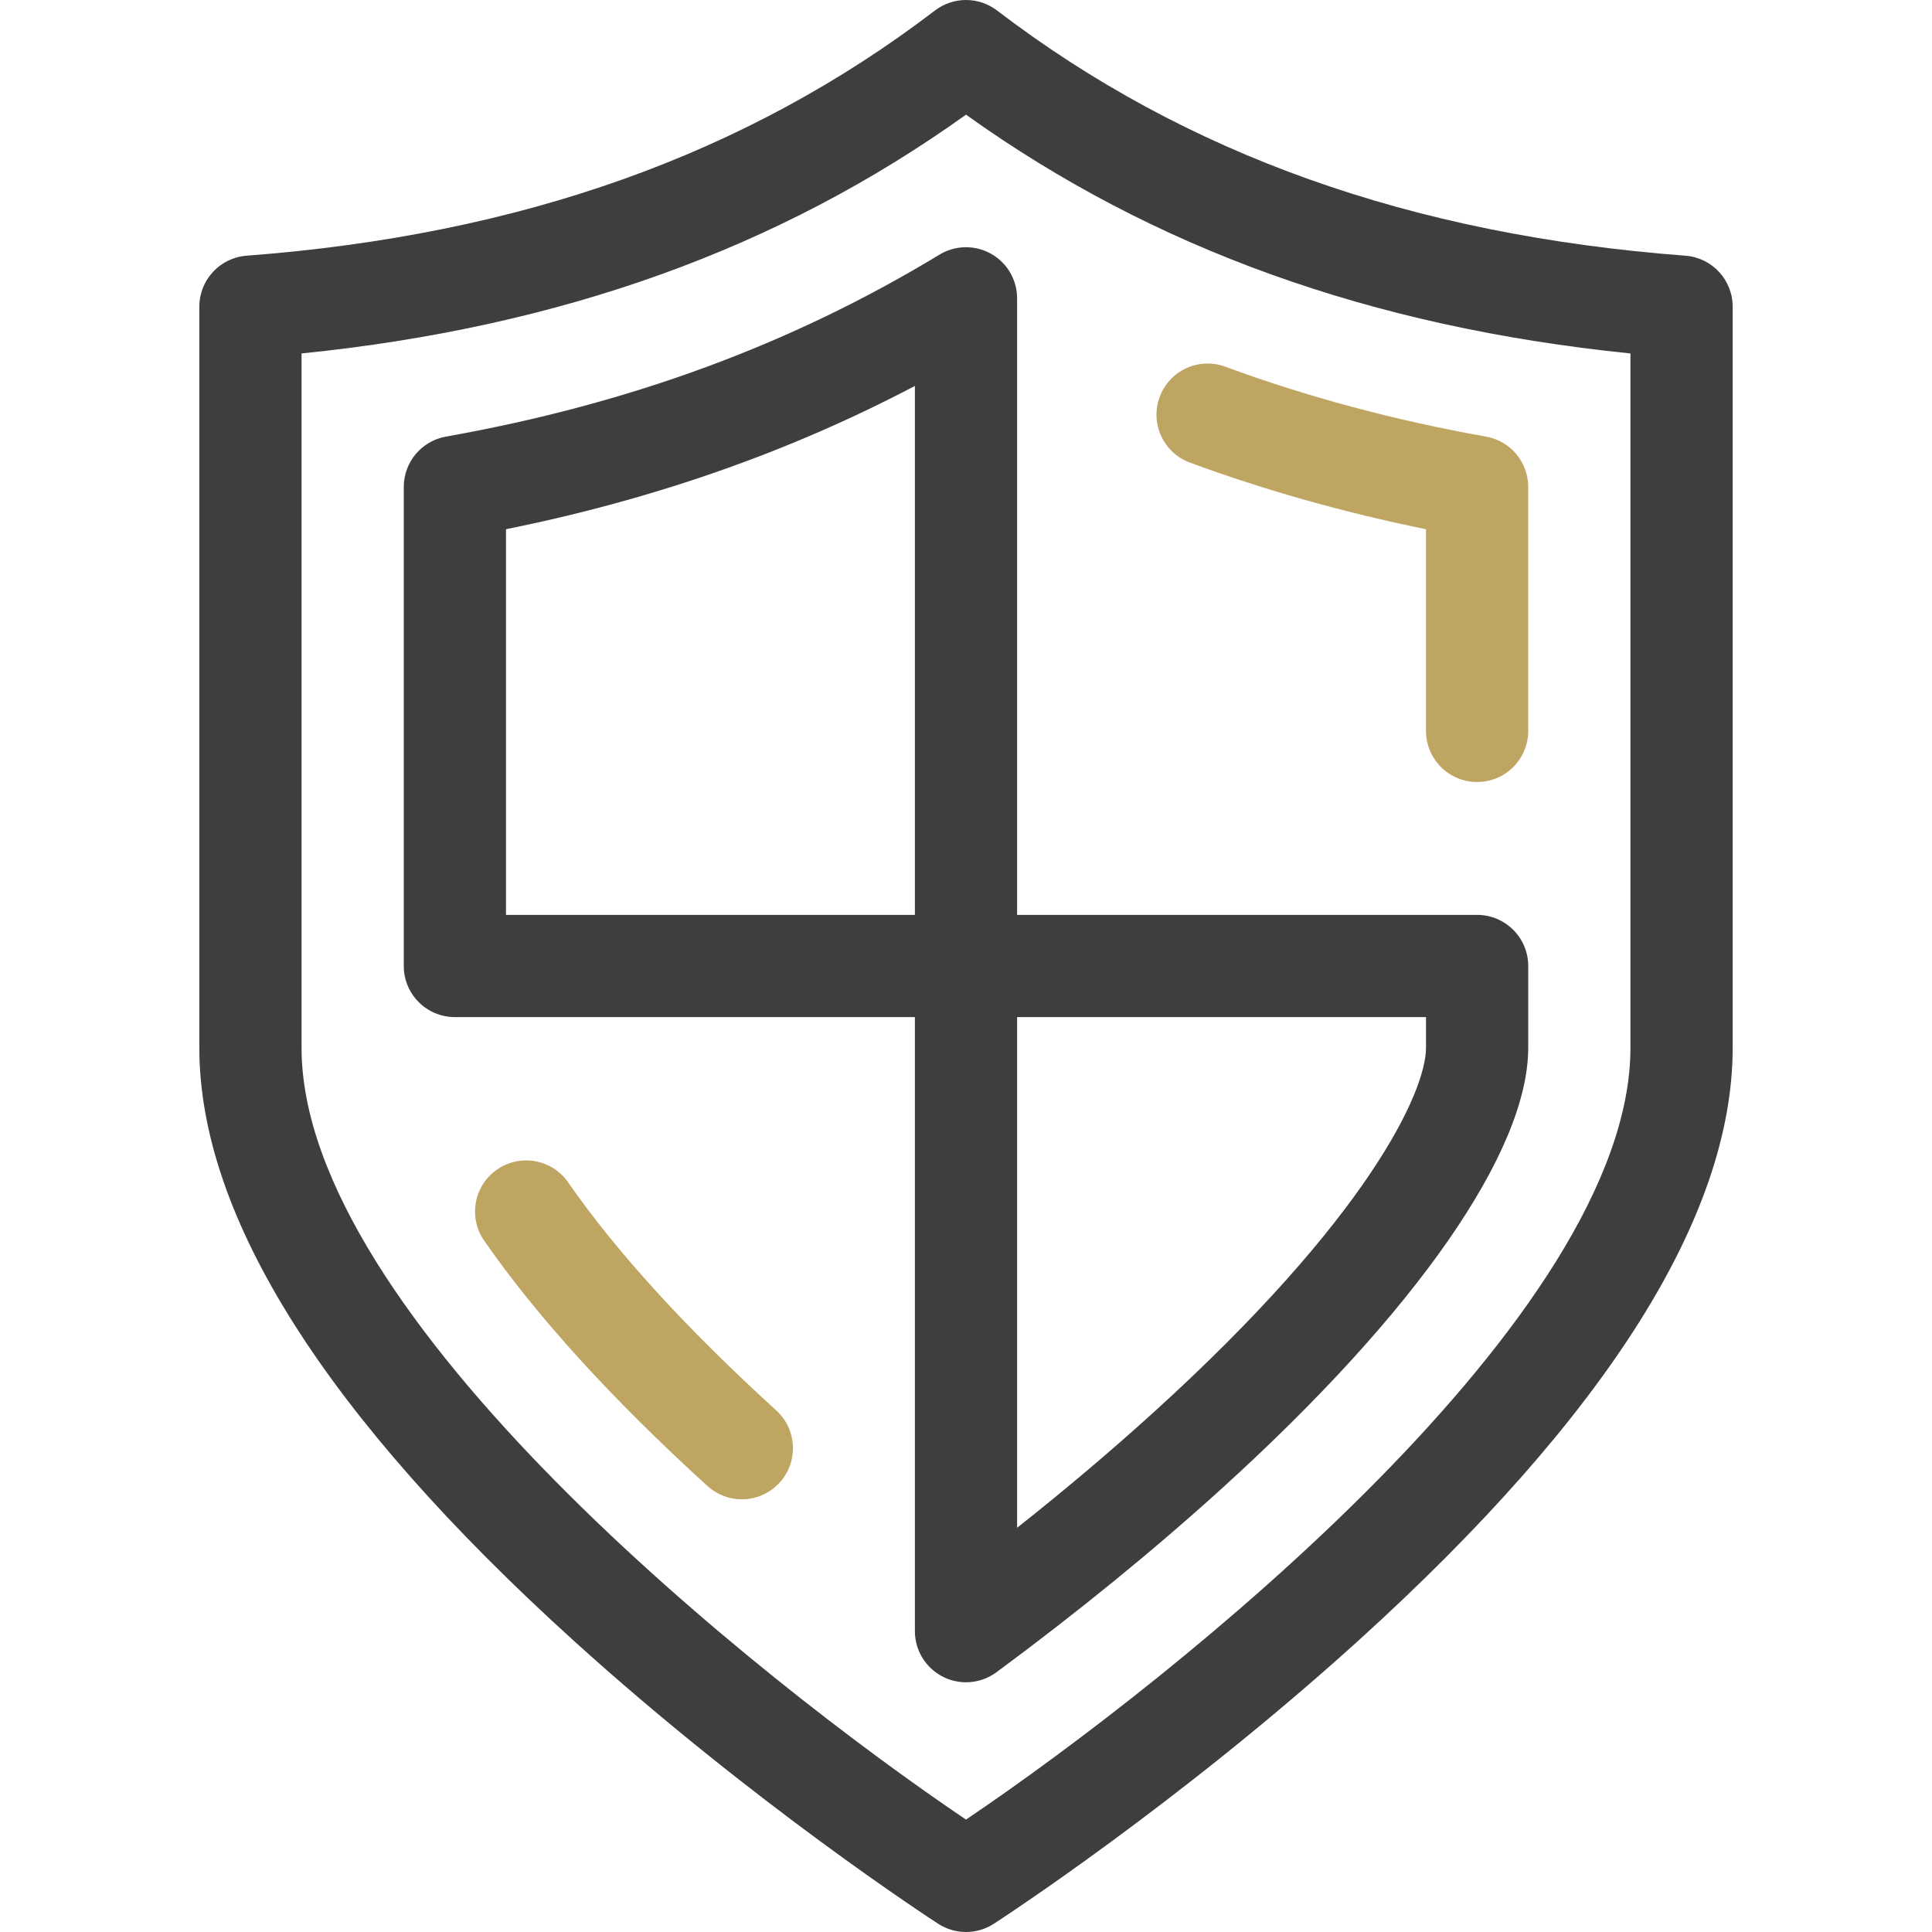 <?xml version="1.0" encoding="UTF-8"?> <svg xmlns="http://www.w3.org/2000/svg" width="360" height="360" viewBox="0 0 360 360" fill="none"> <g clip-path="url(#clip0_2_359)"> <path d="M314.053 47.646C262.947 43.771 220.988 28.824 185.779 1.953C182.365 -0.651 177.634 -0.651 174.223 1.953C139.014 28.824 97.055 43.771 45.947 47.646C40.98 48.022 37.143 52.162 37.143 57.142V195.238C37.143 226.616 60.626 263.799 106.939 305.754C140.459 336.119 173.437 357.573 174.824 358.471C176.398 359.491 178.199 360 180 360C181.802 360 183.601 359.49 185.177 358.471C186.564 357.573 219.542 336.119 253.061 305.754C299.375 263.799 322.858 226.616 322.858 195.238V57.142C322.857 52.163 319.02 48.023 314.053 47.646ZM303.81 195.238C303.81 245.115 218.889 312.816 180 339.055C141.11 312.816 56.19 245.115 56.19 195.238V65.86C104.459 60.962 145.107 46.353 180 21.366C214.894 46.353 255.542 60.962 303.81 65.859V195.238H303.81Z" fill="#3E3E3E"></path> <path d="M105.87 220.323C102.871 216 96.937 214.927 92.615 217.926C88.293 220.924 87.22 226.858 90.218 231.18C100.029 245.322 114.024 260.701 131.819 276.893C133.645 278.553 135.938 279.372 138.226 279.372C140.815 279.372 143.393 278.323 145.273 276.258C148.813 272.368 148.528 266.344 144.638 262.805C127.905 247.578 114.861 233.285 105.87 220.323Z" fill="#BEA562"></path> <path d="M175.06 47.447C147.522 64.153 117.441 75.244 83.094 81.356C78.549 82.165 75.238 86.117 75.238 90.733V180C75.238 185.26 79.502 189.523 84.762 189.523H170.477V303.933C170.477 309.193 174.75 313.467 180.01 313.467C182.049 313.467 184.032 312.812 185.671 311.602C200.807 300.415 214.872 288.95 227.48 277.525C263.884 244.543 284.763 214.551 284.763 195.238V180C284.763 174.74 280.498 170.476 275.239 170.476H189.524V55.59C189.524 52.151 187.67 48.978 184.673 47.291C181.675 45.604 178.002 45.663 175.06 47.447ZM170.477 170.476H94.286V98.616C121.966 93.008 147.085 84.21 170.477 71.913V170.476ZM189.524 189.523H265.715V195.238C265.715 203.388 254.969 226.918 214.691 263.409C206.864 270.502 198.441 277.619 189.524 284.679V189.523Z" fill="#3E3E3E"></path> <path d="M221.726 86.2C235.632 91.331 250.395 95.496 265.715 98.612V136.19C265.715 141.45 269.98 145.714 275.239 145.714C280.498 145.714 284.763 141.45 284.763 136.19V90.733C284.763 86.117 281.453 82.165 276.908 81.357C259.88 78.326 243.533 73.944 228.32 68.33C223.383 66.509 217.908 69.034 216.088 73.968C214.266 78.903 216.791 84.379 221.726 86.2Z" fill="#BEA562"></path> </g> <defs> <clipPath id="clip0_2_359"> <rect width="90" height="90" fill="white" transform="scale(4)"></rect> </clipPath> </defs> </svg> 
